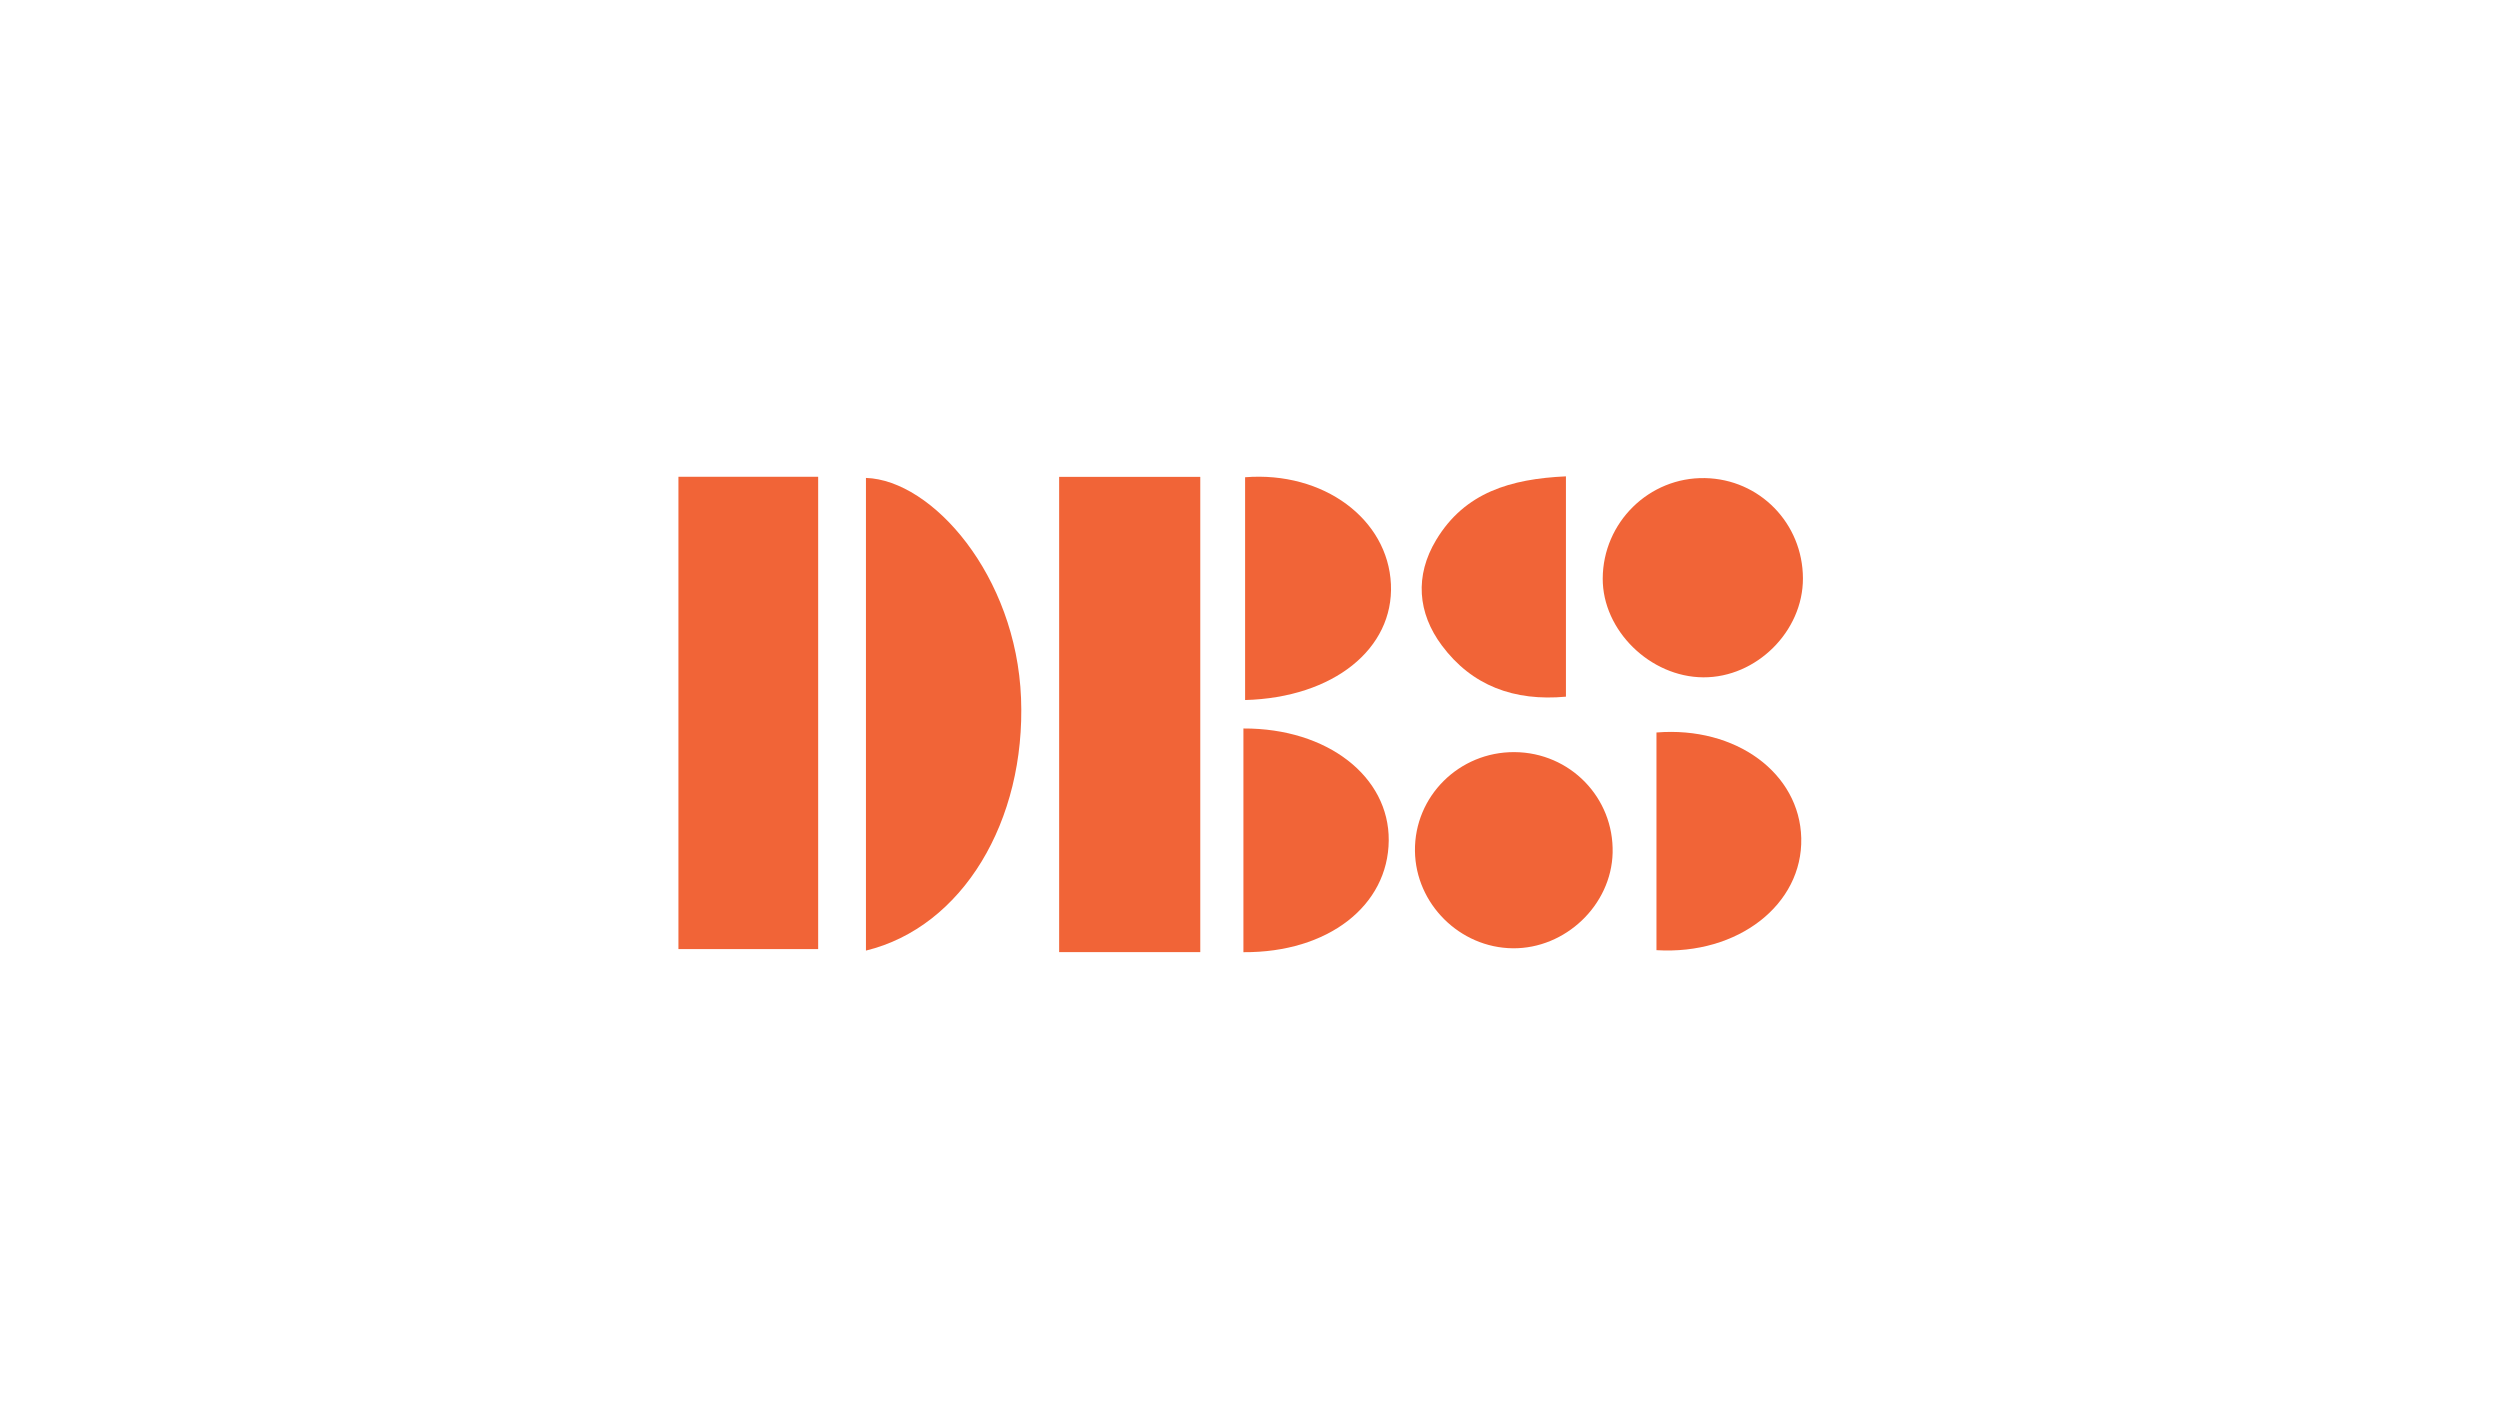 <?xml version="1.0" encoding="UTF-8" standalone="no"?>
<svg
   xmlns:dc="http://purl.org/dc/elements/1.1/"
   xmlns:cc="http://creativecommons.org/ns#"
   xmlns:rdf="http://www.w3.org/1999/02/22-rdf-syntax-ns#"
   xmlns:svg="http://www.w3.org/2000/svg"
   xmlns="http://www.w3.org/2000/svg"
   viewBox="0 0 2560 1440"
   height="1440"
   width="2560"
   xml:space="preserve"
   id="svg2"
   version="1.1"><defs
     id="defs6"><clipPath
       id="clipPath22"
       clipPathUnits="userSpaceOnUse"><path
         id="path20"
         d="M 0,1080 H 1920 V 0 H 0 Z" /></clipPath></defs><g
     transform="matrix(1.333,0,0,-1.333,0,1440)"
     id="g10"><path
       id="path12"
       style="fill:#f16437;fill-opacity:1;fill-rule:nonzero;stroke:none"
       d="M 813.625,713.944 H 922.043 V 348.865 H 813.625 Z" /><path
       id="path14"
       style="fill:#f16437;fill-opacity:1;fill-rule:nonzero;stroke:none"
       d="M 628.506,351.188 H 521.17 v 362.834 h 107.336 z" /><g
       id="g16"><g
         clip-path="url(#clipPath22)"
         id="g18"><g
           transform="translate(665.215,350.035)"
           id="g24"><path
             id="path26"
             style="fill:#f16437;fill-opacity:1;fill-rule:nonzero;stroke:none"
             d="M 0,0 V 363.098 C 50.946,361.441 115.436,288.106 119.139,194.015 122.856,99.579 74.256,18.104 0,0" /></g><g
           transform="translate(1385,635.982)"
           id="g28"><path
             id="path30"
             style="fill:#f16437;fill-opacity:1;fill-rule:nonzero;stroke:none"
             d="m 0,0 c 0.118,-40.652 -35.732,-76.267 -76.533,-76.03 -40.872,0.237 -77.391,36.079 -77.262,75.829 0.14,43.157 35.649,78.061 78.558,77.221 C -33.263,76.197 -0.123,42.273 0,0" /></g><g
           transform="translate(1163.53,502.5)"
           id="g32"><path
             id="path34"
             style="fill:#f16437;fill-opacity:1;fill-rule:nonzero;stroke:none"
             d="m 0,0 c 42.626,-0.326 76.364,-35.032 75.276,-77.437 -1.026,-40.036 -36.238,-73.668 -76.696,-73.257 -40.701,0.413 -74.644,34.143 -75.154,74.683 C -77.104,-33.928 -42.595,0.326 0,0" /></g><g
           transform="translate(955.184,520.653)"
           id="g36"><path
             id="path38"
             style="fill:#f16437;fill-opacity:1;fill-rule:nonzero;stroke:none"
             d="M 0,0 C 64.704,0.238 112.028,-37.036 111.632,-86 111.226,-136.09 65.105,-172.266 0,-171.845 Z" /></g><g
           transform="translate(956.474,542.505)"
           id="g40"><path
             id="path42"
             style="fill:#f16437;fill-opacity:1;fill-rule:nonzero;stroke:none"
             d="M 0,0 V 171.151 C 60.293,175.859 109.745,138.964 112.027,88.989 114.287,39.512 68.061,1.874 0,0" /></g><g
           transform="translate(1272.483,350.356)"
           id="g44"><path
             id="path46"
             style="fill:#f16437;fill-opacity:1;fill-rule:nonzero;stroke:none"
             d="M 0,0 V 167.221 C 61.205,172.163 110.069,135.843 111.23,86.061 112.415,35.307 62.964,-3.818 0,0" /></g><g
           transform="translate(1202.939,714.34)"
           id="g48"><path
             id="path50"
             style="fill:#f16437;fill-opacity:1;fill-rule:nonzero;stroke:none"
             d="m 0,0 v -169.248 c -39.814,-3.676 -72.276,8.417 -95.297,39.3 -18.61,24.967 -20.994,53.534 -4.362,81.135 C -77.676,-12.33 -42.514,-1.966 0,0" /></g></g></g></g></svg>